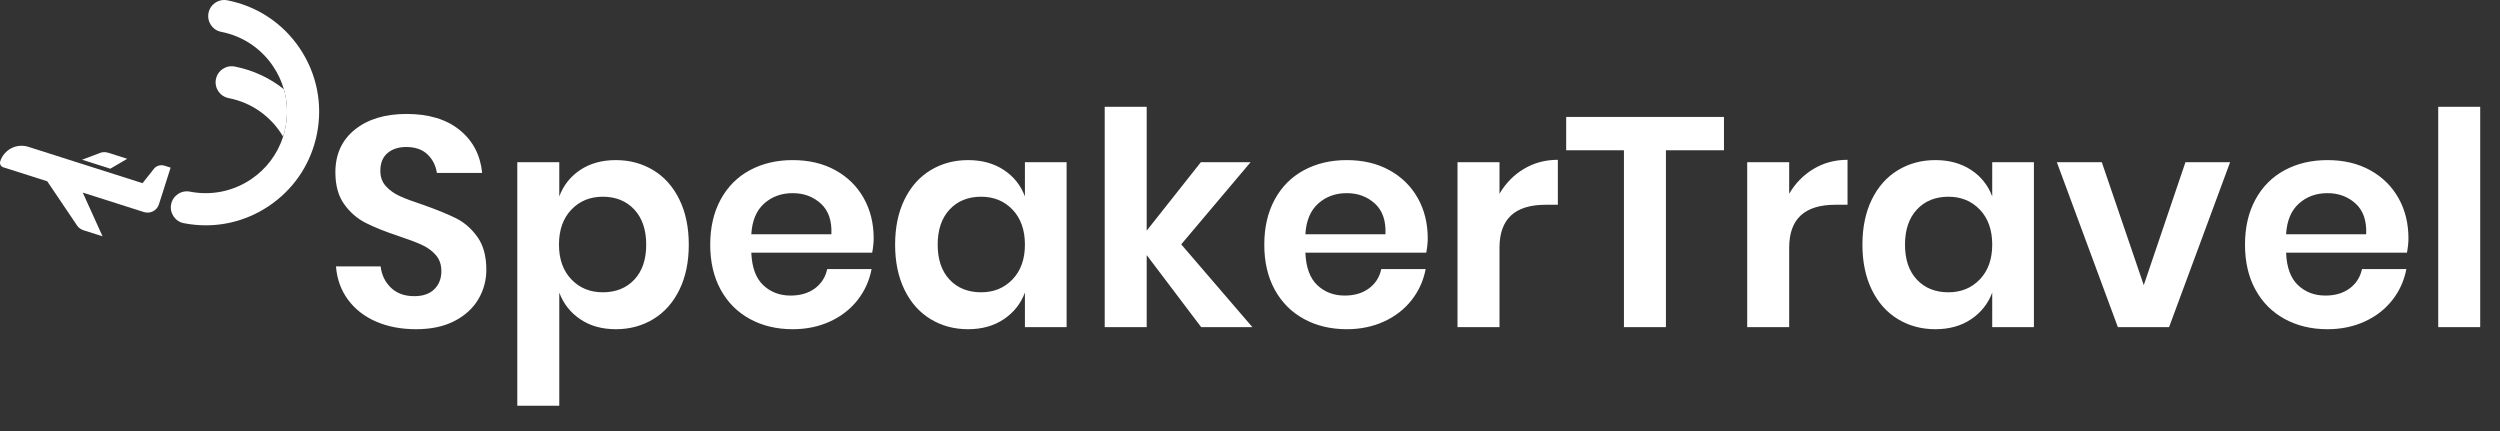 <?xml version="1.0" encoding="UTF-8" standalone="no"?><!-- Generator: Gravit.io --><svg xmlns="http://www.w3.org/2000/svg" xmlns:xlink="http://www.w3.org/1999/xlink" style="isolation:isolate" viewBox="0 0 6717.585 1159" width="6717.585pt" height="1159pt"><rect x="0" y="0" width="6717.585" height="1159" fill="#333333" stroke="none"/><defs><clipPath id="_clipPath_sCgMPiIZkp8maP5zpMnAct95s7x8lZrG"><rect width="6717.585" height="1159"/></clipPath></defs><g clip-path="url(#_clipPath_sCgMPiIZkp8maP5zpMnAct95s7x8lZrG)"><g><g><path d=" M 767.084 342.202 C 765.421 350.703 763.286 359.037 760.689 367.165 C 728.927 313.136 676.345 275.726 614.228 263.535 C 590.83 258.95 575.578 236.26 580.173 212.862 C 584.759 189.464 607.478 174.203 630.847 178.807 C 680.034 188.46 724.942 209.448 762.666 239.596 C 772.23 272.558 773.854 307.547 767.084 342.202 Z " fill="rgb(255,255,255)"/></g><g><path d=" M 851.832 358.762 C 851.065 362.678 850.228 366.574 849.323 370.441 C 849.038 371.652 848.743 372.862 848.438 374.062 C 830.215 447.544 786.016 510.782 722.758 553.358 C 671.819 587.648 613.097 605.438 553.027 605.448 C 533.387 605.448 513.61 603.539 493.891 599.692 C 470.493 595.116 455.232 572.446 459.797 549.038 C 464.373 525.64 487.012 510.339 510.451 514.944 C 567.786 526.141 626.065 514.354 674.544 481.726 C 715.831 453.939 745.791 413.873 760.689 367.165 C 763.287 359.037 765.422 350.703 767.085 342.202 C 773.854 307.547 772.231 272.558 762.667 239.596 C 756.428 218.008 746.775 197.296 733.867 178.109 C 701.239 129.64 651.687 96.776 594.343 85.569 C 570.944 81.003 555.683 58.323 560.249 34.915 C 564.824 11.517 587.465 -3.794 610.902 0.821 C 690.888 16.446 759.99 62.288 805.498 129.895 C 851.006 197.503 867.457 278.777 851.832 358.762 Z " fill="rgb(255,255,255)"/></g><g><path d=" M 341.846 426.695 L 291.142 410.555 C 283.796 408.217 276.043 408.221 269.675 410.575 L 220.492 429.189 L 296.294 453.318 L 341.846 426.695 Z " fill="rgb(255,255,255)"/></g><g><path d=" M 458.444 450.44 L 442.411 445.336 C 431.728 441.934 420.202 445.193 413.653 453.467 L 382.997 492.19 L 76.139 394.511 C 44.495 384.437 10.675 401.925 0.602 433.57 C -1.526 440.254 2.168 447.397 8.852 449.525 L 126.979 487.127 L 207.359 606.401 C 211.132 611.999 217.446 616.503 224.808 618.847 L 275.554 635 L 222.337 517.482 L 386.738 569.813 C 403.641 575.194 421.706 565.853 427.086 548.95 L 438.553 512.927 L 458.444 450.44 Z " fill="rgb(255,255,255)"/></g></g><path d=" M 4208.385 314.2 L 4632.385 314.2 L 4632.385 403.8 L 4476.385 403.8 L 4476.385 879 L 4363.585 879 L 4363.585 403.8 L 4208.385 403.8 L 4208.385 314.2 L 4208.385 314.2 Z  M 4807.585 520.6 L 4807.585 520.6 Q 4832.385 478.2 4873.185 453.8 L 4873.185 453.8 L 4873.185 453.8 Q 4913.985 429.4 4964.385 429.4 L 4964.385 429.4 L 4964.385 550.2 L 4931.585 550.2 L 4931.585 550.2 Q 4807.585 550.2 4807.585 665.4 L 4807.585 665.4 L 4807.585 879 L 4694.785 879 L 4694.785 435.8 L 4807.585 435.8 L 4807.585 520.6 L 4807.585 520.6 Z  M 5200.385 430.2 L 5200.385 430.2 Q 5256.385 430.2 5296.385 456.6 L 5296.385 456.6 L 5296.385 456.6 Q 5336.385 483 5353.185 527.8 L 5353.185 527.8 L 5353.185 435.8 L 5465.185 435.8 L 5465.185 879 L 5353.185 879 L 5353.185 786.2 L 5353.185 786.2 Q 5336.385 831 5296.385 857.8 L 5296.385 857.8 L 5296.385 857.8 Q 5256.385 884.6 5200.385 884.6 L 5200.385 884.6 L 5200.385 884.6 Q 5144.385 884.6 5099.585 857.4 L 5099.585 857.4 L 5099.585 857.4 Q 5054.785 830.2 5029.585 778.6 L 5029.585 778.6 L 5029.585 778.6 Q 5004.385 727 5004.385 657.4 L 5004.385 657.4 L 5004.385 657.4 Q 5004.385 587.8 5029.585 536.2 L 5029.585 536.2 L 5029.585 536.2 Q 5054.785 484.6 5099.585 457.4 L 5099.585 457.4 L 5099.585 457.4 Q 5144.385 430.2 5200.385 430.2 L 5200.385 430.2 L 5200.385 430.2 Z  M 5235.585 528.6 L 5235.585 528.6 Q 5182.785 528.6 5150.785 563 L 5150.785 563 L 5150.785 563 Q 5118.785 597.4 5118.785 657.4 L 5118.785 657.4 L 5118.785 657.4 Q 5118.785 717.4 5150.785 751.4 L 5150.785 751.4 L 5150.785 751.4 Q 5182.785 785.4 5235.585 785.4 L 5235.585 785.4 L 5235.585 785.4 Q 5286.785 785.4 5319.985 750.6 L 5319.985 750.6 L 5319.985 750.6 Q 5353.185 715.8 5353.185 657.4 L 5353.185 657.4 L 5353.185 657.4 Q 5353.185 598.2 5319.985 563.4 L 5319.985 563.4 L 5319.985 563.4 Q 5286.785 528.6 5235.585 528.6 L 5235.585 528.6 L 5235.585 528.6 Z  M 5647.585 435.8 L 5760.385 766.2 L 5872.385 435.8 L 5992.385 435.8 L 5828.385 879 L 5690.785 879 L 5526.785 435.8 L 5647.585 435.8 L 5647.585 435.8 Z  M 6471.585 640.6 L 6471.585 640.6 Q 6471.585 657.4 6467.585 679 L 6467.585 679 L 6142.785 679 L 6142.785 679 Q 6145.185 738.2 6174.785 766.2 L 6174.785 766.2 L 6174.785 766.2 Q 6204.385 794.2 6248.385 794.2 L 6248.385 794.2 L 6248.385 794.2 Q 6287.585 794.2 6313.585 775 L 6313.585 775 L 6313.585 775 Q 6339.585 755.8 6346.785 723 L 6346.785 723 L 6465.985 723 L 6465.985 723 Q 6457.185 769.4 6428.385 806.2 L 6428.385 806.2 L 6428.385 806.2 Q 6399.585 843 6354.385 863.8 L 6354.385 863.8 L 6354.385 863.8 Q 6309.185 884.6 6253.985 884.6 L 6253.985 884.6 L 6253.985 884.6 Q 6189.185 884.6 6138.785 857 L 6138.785 857 L 6138.785 857 Q 6088.385 829.4 6060.385 778.2 L 6060.385 778.2 L 6060.385 778.2 Q 6032.385 727 6032.385 657.4 L 6032.385 657.4 L 6032.385 657.4 Q 6032.385 587.8 6060.385 536.2 L 6060.385 536.2 L 6060.385 536.2 Q 6088.385 484.6 6138.785 457.4 L 6138.785 457.4 L 6138.785 457.4 Q 6189.185 430.2 6253.985 430.2 L 6253.985 430.2 L 6253.985 430.2 Q 6319.585 430.2 6368.785 457.4 L 6368.785 457.4 L 6368.785 457.4 Q 6417.985 484.6 6444.785 532.2 L 6444.785 532.2 L 6444.785 532.2 Q 6471.585 579.8 6471.585 640.6 L 6471.585 640.6 L 6471.585 640.6 Z  M 6357.985 629.4 L 6357.985 629.4 Q 6360.385 575 6329.585 547 L 6329.585 547 L 6329.585 547 Q 6298.785 519 6253.985 519 L 6253.985 519 L 6253.985 519 Q 6208.385 519 6177.185 547 L 6177.185 547 L 6177.185 547 Q 6145.985 575 6142.785 629.4 L 6142.785 629.4 L 6357.985 629.4 L 6357.985 629.4 Z  M 6551.585 287 L 6664.385 287 L 6664.385 879 L 6551.585 879 L 6551.585 287 L 6551.585 287 Z " fill="rgb(255,255,255)"/><path d=" M 1306.785 724.6 L 1306.785 724.6 Q 1306.785 767.8 1285.185 804.2 L 1285.185 804.2 L 1285.185 804.2 Q 1263.585 840.6 1221.185 862.6 L 1221.185 862.6 L 1221.185 862.6 Q 1178.785 884.6 1117.985 884.6 L 1117.985 884.6 L 1117.985 884.6 Q 1057.985 884.6 1010.785 864.2 L 1010.785 864.2 L 1010.785 864.2 Q 963.585 843.8 935.185 805.4 L 935.185 805.4 L 935.185 805.4 Q 906.785 767 902.785 715.8 L 902.785 715.8 L 1022.785 715.8 L 1022.785 715.8 Q 1026.785 750.2 1050.385 773 L 1050.385 773 L 1050.385 773 Q 1073.985 795.8 1113.185 795.8 L 1113.185 795.8 L 1113.185 795.8 Q 1148.385 795.8 1167.185 777 L 1167.185 777 L 1167.185 777 Q 1185.985 758.2 1185.985 728.6 L 1185.985 728.6 L 1185.985 728.6 Q 1185.985 702.2 1170.785 685 L 1170.785 685 L 1170.785 685 Q 1155.585 667.8 1132.385 657.4 L 1132.385 657.4 L 1132.385 657.4 Q 1109.185 647 1068.385 633.4 L 1068.385 633.4 L 1068.385 633.4 Q 1015.585 615.8 981.985 598.6 L 981.985 598.6 L 981.985 598.6 Q 948.385 581.4 924.785 548.6 L 924.785 548.6 L 924.785 548.6 Q 901.185 515.8 901.185 463 L 901.185 463 L 901.185 463 Q 901.185 390.2 953.585 348.2 L 953.585 348.2 L 953.585 348.2 Q 1005.985 306.2 1092.385 306.2 L 1092.385 306.2 L 1092.385 306.2 Q 1181.985 306.2 1235.185 349.4 L 1235.185 349.4 L 1235.185 349.4 Q 1288.385 392.6 1295.585 464.6 L 1295.585 464.6 L 1173.985 464.6 L 1173.985 464.6 Q 1169.185 434.2 1148.385 414.6 L 1148.385 414.6 L 1148.385 414.6 Q 1127.585 395 1091.585 395 L 1091.585 395 L 1091.585 395 Q 1060.385 395 1041.185 411.4 L 1041.185 411.4 L 1041.185 411.4 Q 1021.985 427.8 1021.985 459 L 1021.985 459 L 1021.985 459 Q 1021.985 483.8 1036.785 500.2 L 1036.785 500.2 L 1036.785 500.2 Q 1051.585 516.6 1074.385 527 L 1074.385 527 L 1074.385 527 Q 1097.185 537.4 1136.385 550.2 L 1136.385 550.2 L 1136.385 550.2 Q 1190.785 569.4 1224.785 586.2 L 1224.785 586.2 L 1224.785 586.2 Q 1258.785 603 1282.785 636.6 L 1282.785 636.6 L 1282.785 636.6 Q 1306.785 670.2 1306.785 724.6 L 1306.785 724.6 L 1306.785 724.6 Z  M 1654.785 430.2 L 1654.785 430.2 Q 1710.785 430.2 1755.585 457.4 L 1755.585 457.4 L 1755.585 457.4 Q 1800.385 484.6 1825.585 536.2 L 1825.585 536.2 L 1825.585 536.2 Q 1850.785 587.8 1850.785 657.4 L 1850.785 657.4 L 1850.785 657.4 Q 1850.785 727 1825.585 778.6 L 1825.585 778.6 L 1825.585 778.6 Q 1800.385 830.2 1755.585 857.4 L 1755.585 857.4 L 1755.585 857.4 Q 1710.785 884.6 1654.785 884.6 L 1654.785 884.6 L 1654.785 884.6 Q 1598.785 884.6 1559.185 857.8 L 1559.185 857.8 L 1559.185 857.8 Q 1519.585 831 1502.785 786.2 L 1502.785 786.2 L 1502.785 1090.2 L 1389.985 1090.2 L 1389.985 435.8 L 1502.785 435.8 L 1502.785 527.8 L 1502.785 527.8 Q 1519.585 483 1559.185 456.6 L 1559.185 456.6 L 1559.185 456.6 Q 1598.785 430.2 1654.785 430.2 L 1654.785 430.2 L 1654.785 430.2 Z  M 1619.585 528.6 L 1619.585 528.6 Q 1568.385 528.6 1535.185 563.4 L 1535.185 563.4 L 1535.185 563.4 Q 1501.985 598.2 1501.985 657.4 L 1501.985 657.4 L 1501.985 657.4 Q 1501.985 715.8 1535.185 750.6 L 1535.185 750.6 L 1535.185 750.6 Q 1568.385 785.4 1619.585 785.4 L 1619.585 785.4 L 1619.585 785.4 Q 1672.385 785.4 1704.385 751.4 L 1704.385 751.4 L 1704.385 751.4 Q 1736.385 717.4 1736.385 657.4 L 1736.385 657.4 L 1736.385 657.4 Q 1736.385 597.4 1704.385 563 L 1704.385 563 L 1704.385 563 Q 1672.385 528.6 1619.585 528.6 L 1619.585 528.6 L 1619.585 528.6 Z  M 2347.585 640.6 L 2347.585 640.6 Q 2347.585 657.4 2343.585 679 L 2343.585 679 L 2018.785 679 L 2018.785 679 Q 2021.185 738.2 2050.785 766.2 L 2050.785 766.2 L 2050.785 766.2 Q 2080.385 794.2 2124.385 794.2 L 2124.385 794.2 L 2124.385 794.2 Q 2163.585 794.2 2189.585 775 L 2189.585 775 L 2189.585 775 Q 2215.585 755.8 2222.785 723 L 2222.785 723 L 2341.985 723 L 2341.985 723 Q 2333.185 769.4 2304.385 806.2 L 2304.385 806.2 L 2304.385 806.2 Q 2275.585 843 2230.385 863.8 L 2230.385 863.8 L 2230.385 863.8 Q 2185.185 884.6 2129.985 884.6 L 2129.985 884.6 L 2129.985 884.6 Q 2065.185 884.6 2014.785 857 L 2014.785 857 L 2014.785 857 Q 1964.385 829.4 1936.385 778.2 L 1936.385 778.2 L 1936.385 778.2 Q 1908.385 727 1908.385 657.4 L 1908.385 657.4 L 1908.385 657.4 Q 1908.385 587.8 1936.385 536.2 L 1936.385 536.2 L 1936.385 536.2 Q 1964.385 484.6 2014.785 457.4 L 2014.785 457.4 L 2014.785 457.4 Q 2065.185 430.2 2129.985 430.2 L 2129.985 430.2 L 2129.985 430.2 Q 2195.585 430.2 2244.785 457.4 L 2244.785 457.4 L 2244.785 457.4 Q 2293.985 484.6 2320.785 532.2 L 2320.785 532.2 L 2320.785 532.2 Q 2347.585 579.8 2347.585 640.6 L 2347.585 640.6 L 2347.585 640.6 Z  M 2233.985 629.4 L 2233.985 629.4 Q 2236.385 575 2205.585 547 L 2205.585 547 L 2205.585 547 Q 2174.785 519 2129.985 519 L 2129.985 519 L 2129.985 519 Q 2084.385 519 2053.185 547 L 2053.185 547 L 2053.185 547 Q 2021.985 575 2018.785 629.4 L 2018.785 629.4 L 2233.985 629.4 L 2233.985 629.4 Z  M 2601.185 430.2 L 2601.185 430.2 Q 2657.185 430.2 2697.185 456.6 L 2697.185 456.6 L 2697.185 456.6 Q 2737.185 483 2753.985 527.8 L 2753.985 527.8 L 2753.985 435.8 L 2865.985 435.8 L 2865.985 879 L 2753.985 879 L 2753.985 786.2 L 2753.985 786.2 Q 2737.185 831 2697.185 857.8 L 2697.185 857.8 L 2697.185 857.8 Q 2657.185 884.6 2601.185 884.6 L 2601.185 884.6 L 2601.185 884.6 Q 2545.185 884.6 2500.385 857.4 L 2500.385 857.4 L 2500.385 857.4 Q 2455.585 830.2 2430.385 778.6 L 2430.385 778.6 L 2430.385 778.6 Q 2405.185 727 2405.185 657.4 L 2405.185 657.4 L 2405.185 657.4 Q 2405.185 587.8 2430.385 536.2 L 2430.385 536.2 L 2430.385 536.2 Q 2455.585 484.6 2500.385 457.4 L 2500.385 457.4 L 2500.385 457.4 Q 2545.185 430.2 2601.185 430.2 L 2601.185 430.2 L 2601.185 430.2 Z  M 2636.385 528.6 L 2636.385 528.6 Q 2583.585 528.6 2551.585 563 L 2551.585 563 L 2551.585 563 Q 2519.585 597.4 2519.585 657.4 L 2519.585 657.4 L 2519.585 657.4 Q 2519.585 717.4 2551.585 751.4 L 2551.585 751.4 L 2551.585 751.4 Q 2583.585 785.4 2636.385 785.4 L 2636.385 785.4 L 2636.385 785.4 Q 2687.585 785.4 2720.785 750.6 L 2720.785 750.6 L 2720.785 750.6 Q 2753.985 715.8 2753.985 657.4 L 2753.985 657.4 L 2753.985 657.4 Q 2753.985 598.2 2720.785 563.4 L 2720.785 563.4 L 2720.785 563.4 Q 2687.585 528.6 2636.385 528.6 L 2636.385 528.6 L 2636.385 528.6 Z  M 3365.185 879 L 3227.585 879 L 3081.185 685.4 L 3081.185 879 L 2968.385 879 L 2968.385 287 L 3081.185 287 L 3081.185 619.8 L 3226.785 435.8 L 3360.385 435.8 L 3173.985 656.6 L 3365.185 879 L 3365.185 879 Z  M 3836.385 640.6 L 3836.385 640.6 Q 3836.385 657.4 3832.385 679 L 3832.385 679 L 3507.585 679 L 3507.585 679 Q 3509.985 738.2 3539.585 766.2 L 3539.585 766.2 L 3539.585 766.2 Q 3569.185 794.2 3613.185 794.2 L 3613.185 794.2 L 3613.185 794.2 Q 3652.385 794.2 3678.385 775 L 3678.385 775 L 3678.385 775 Q 3704.385 755.8 3711.585 723 L 3711.585 723 L 3830.785 723 L 3830.785 723 Q 3821.985 769.4 3793.185 806.2 L 3793.185 806.2 L 3793.185 806.2 Q 3764.385 843 3719.185 863.8 L 3719.185 863.8 L 3719.185 863.8 Q 3673.985 884.6 3618.785 884.6 L 3618.785 884.6 L 3618.785 884.6 Q 3553.985 884.6 3503.585 857 L 3503.585 857 L 3503.585 857 Q 3453.185 829.4 3425.185 778.2 L 3425.185 778.2 L 3425.185 778.2 Q 3397.185 727 3397.185 657.4 L 3397.185 657.4 L 3397.185 657.4 Q 3397.185 587.8 3425.185 536.2 L 3425.185 536.2 L 3425.185 536.2 Q 3453.185 484.6 3503.585 457.4 L 3503.585 457.4 L 3503.585 457.4 Q 3553.985 430.2 3618.785 430.2 L 3618.785 430.2 L 3618.785 430.2 Q 3684.385 430.2 3733.585 457.4 L 3733.585 457.4 L 3733.585 457.4 Q 3782.785 484.6 3809.585 532.2 L 3809.585 532.2 L 3809.585 532.2 Q 3836.385 579.8 3836.385 640.6 L 3836.385 640.6 L 3836.385 640.6 Z  M 3722.785 629.4 L 3722.785 629.4 Q 3725.185 575 3694.385 547 L 3694.385 547 L 3694.385 547 Q 3663.585 519 3618.785 519 L 3618.785 519 L 3618.785 519 Q 3573.185 519 3541.985 547 L 3541.985 547 L 3541.985 547 Q 3510.785 575 3507.585 629.4 L 3507.585 629.4 L 3722.785 629.4 L 3722.785 629.4 Z  M 4029.185 520.6 L 4029.185 520.6 Q 4053.985 478.2 4094.785 453.8 L 4094.785 453.8 L 4094.785 453.8 Q 4135.585 429.4 4185.985 429.4 L 4185.985 429.4 L 4185.985 550.2 L 4153.185 550.2 L 4153.185 550.2 Q 4029.185 550.2 4029.185 665.4 L 4029.185 665.4 L 4029.185 879 L 3916.385 879 L 3916.385 435.8 L 4029.185 435.8 L 4029.185 520.6 L 4029.185 520.6 Z " fill="rgb(255,255,255)"/></g></svg>